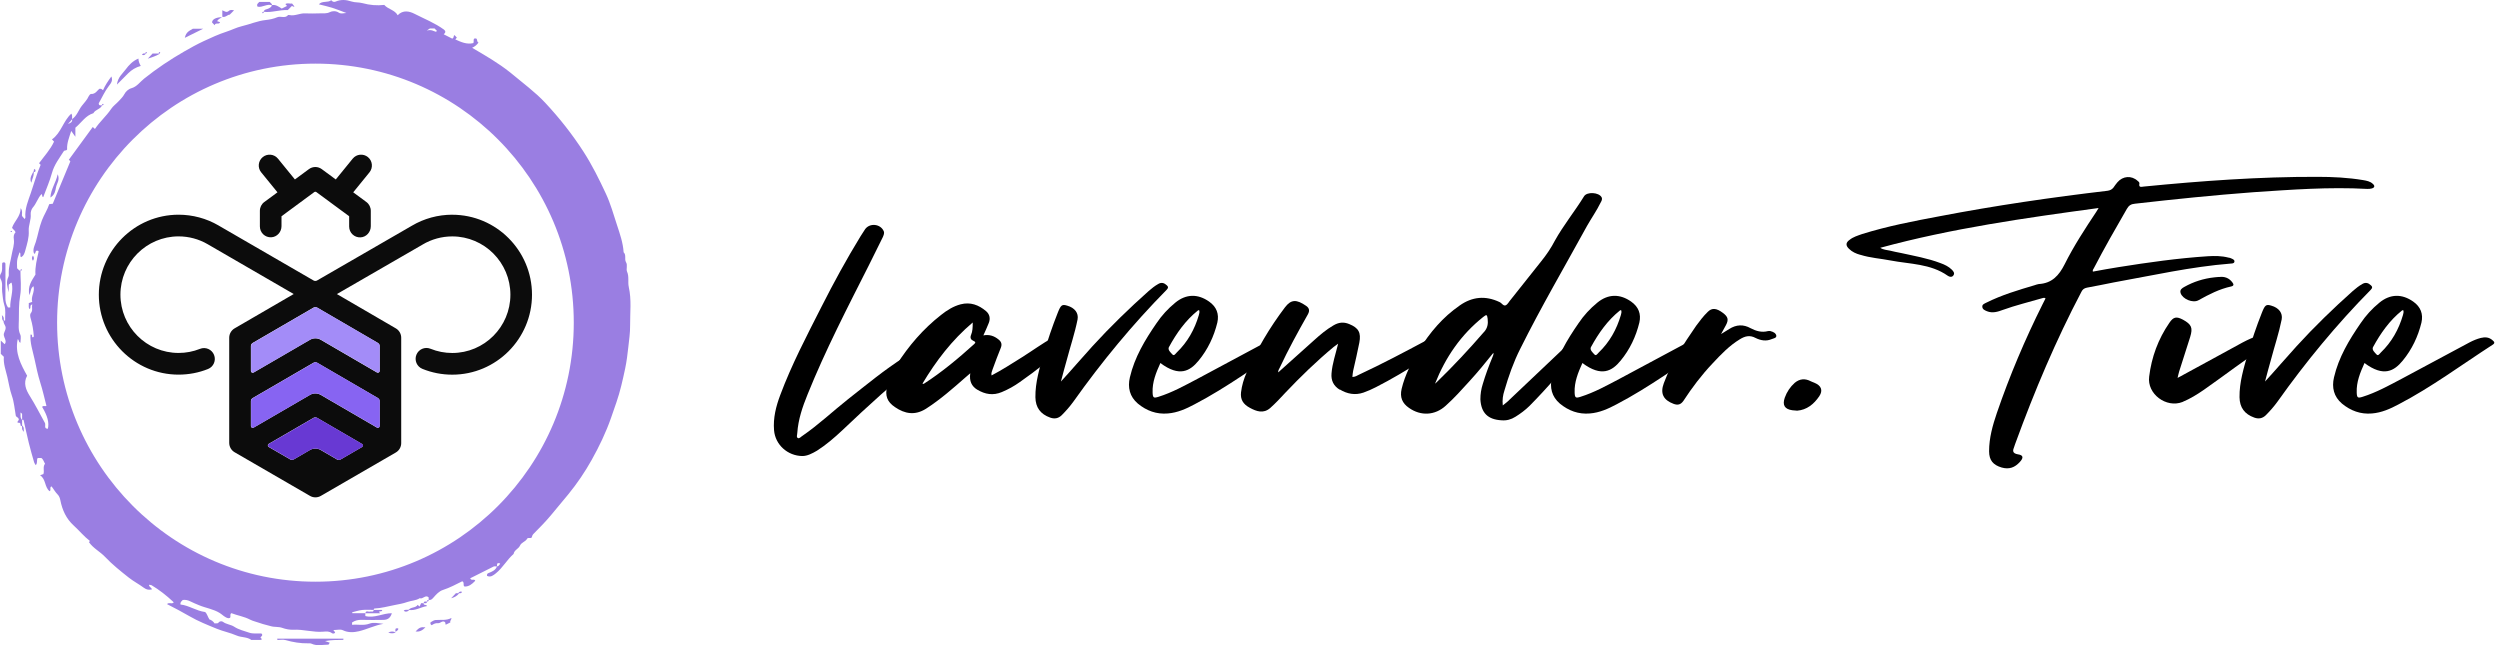 <svg width="279" height="72" viewBox="0 0 279 72" fill="none" xmlns="http://www.w3.org/2000/svg">
<path d="M29.15 19.234C28.727 18.716 28.806 17.955 29.323 17.532C29.84 17.111 30.598 17.187 31.02 17.705L32.911 20.027L34.477 18.873C34.901 18.559 35.481 18.559 35.907 18.873L37.473 20.027L39.362 17.705C39.784 17.187 40.543 17.111 41.06 17.532C41.577 17.955 41.653 18.716 41.233 19.234L39.42 21.463L40.889 22.546C41.198 22.773 41.38 23.135 41.38 23.521V25.25C41.38 25.9 40.882 26.462 40.233 26.491C39.539 26.525 38.966 25.971 38.966 25.283V24.133L35.31 21.438C35.24 21.386 35.143 21.386 35.072 21.438L31.416 24.133V25.24C31.416 25.891 30.918 26.452 30.269 26.482C29.575 26.516 29.003 25.962 29.003 25.274V23.521C29.003 23.137 29.185 22.773 29.495 22.546L30.965 21.463L29.151 19.234H29.15Z" fill="#0C0C0C"/>
<path d="M50.475 23.961C48.885 23.961 47.323 24.386 45.96 25.194L35.39 31.3C35.266 31.373 35.113 31.373 34.989 31.3L24.441 25.194L24.382 25.158C23.035 24.375 21.496 23.961 19.93 23.961C15.023 23.961 11.03 27.965 11.03 32.885C11.03 37.806 15.023 41.809 19.93 41.809C21.064 41.809 22.169 41.599 23.214 41.181C23.833 40.935 24.136 40.23 23.889 39.609C23.642 38.988 22.941 38.684 22.321 38.932C21.563 39.234 20.757 39.389 19.928 39.389C16.35 39.389 13.44 36.471 13.44 32.885C13.44 29.3 16.35 26.38 19.928 26.38C21.07 26.38 22.191 26.68 23.173 27.252L32.778 32.814L26.184 36.644C25.812 36.861 25.581 37.26 25.581 37.69V49.424C25.581 49.857 25.812 50.256 26.186 50.472L34.598 55.343C34.784 55.451 34.992 55.505 35.201 55.505C35.409 55.505 35.617 55.451 35.803 55.343L44.173 50.498C44.547 50.282 44.775 49.883 44.775 49.452V37.692C44.775 37.261 44.547 36.862 44.175 36.646L37.597 32.818L47.169 27.29L47.18 27.282C48.173 26.695 49.311 26.383 50.473 26.383C54.051 26.383 56.961 29.302 56.961 32.889C56.961 36.477 54.051 39.393 50.473 39.393C49.633 39.393 48.814 39.234 48.043 38.921C47.425 38.671 46.722 38.969 46.471 39.589C46.22 40.208 46.52 40.914 47.137 41.164C48.197 41.595 49.318 41.813 50.471 41.813C55.38 41.813 59.371 37.81 59.371 32.889C59.371 27.968 55.379 23.965 50.471 23.965L50.475 23.961ZM38.007 51.276C37.882 51.349 37.728 51.349 37.603 51.276L35.794 50.222C35.42 50.006 34.959 50.004 34.583 50.222L32.783 51.267C32.659 51.339 32.504 51.339 32.38 51.267L29.988 49.883C29.854 49.805 29.854 49.611 29.988 49.534L34.985 46.633C35.109 46.56 35.264 46.56 35.388 46.633L40.392 49.544C40.526 49.622 40.526 49.816 40.392 49.892L38.005 51.274L38.007 51.276ZM42.364 47.543C42.364 47.698 42.196 47.795 42.062 47.718L35.796 44.071C35.422 43.855 34.961 43.853 34.585 44.071L28.298 47.722C28.164 47.8 27.997 47.703 27.997 47.547V44.772C27.997 44.629 28.073 44.496 28.198 44.423L34.989 40.48C35.113 40.407 35.267 40.407 35.392 40.48L42.165 44.422C42.289 44.494 42.365 44.627 42.365 44.77V47.541L42.364 47.543ZM42.364 38.621V41.392C42.364 41.546 42.196 41.643 42.062 41.567L35.796 37.92C35.422 37.702 34.961 37.702 34.585 37.92L28.298 41.571C28.164 41.649 27.997 41.552 27.997 41.395V38.623C27.997 38.479 28.073 38.347 28.198 38.274L34.989 34.33C35.113 34.258 35.267 34.258 35.392 34.33L42.165 38.272C42.289 38.345 42.365 38.477 42.365 38.621H42.364Z" fill="#0C0C0C"/>
<path d="M42.386 38.621V41.392C42.386 41.546 42.218 41.643 42.085 41.567L35.818 37.92C35.444 37.702 34.983 37.702 34.607 37.92L28.32 41.571C28.186 41.649 28.019 41.552 28.019 41.395V38.623C28.019 38.479 28.095 38.347 28.22 38.274L35.011 34.33C35.136 34.258 35.29 34.258 35.414 34.33L42.187 38.272C42.312 38.345 42.388 38.477 42.388 38.621H42.386Z" fill="#A38CF8"/>
<path d="M38.029 51.276C37.904 51.349 37.75 51.349 37.625 51.276L35.816 50.222C35.442 50.006 34.981 50.004 34.605 50.222L32.806 51.267C32.681 51.339 32.526 51.339 32.402 51.267L30.011 49.883C29.877 49.805 29.877 49.611 30.011 49.534L35.007 46.633C35.132 46.56 35.286 46.56 35.411 46.633L40.415 49.544C40.549 49.622 40.549 49.816 40.415 49.892L38.027 51.274L38.029 51.276Z" fill="#6839D3"/>
<path d="M42.386 47.543C42.386 47.698 42.218 47.795 42.085 47.718L35.818 44.071C35.444 43.855 34.983 43.853 34.607 44.071L28.32 47.722C28.186 47.8 28.019 47.703 28.019 47.547V44.772C28.019 44.629 28.095 44.496 28.22 44.423L35.011 40.48C35.136 40.407 35.29 40.407 35.414 40.48L42.187 44.422C42.312 44.494 42.388 44.627 42.388 44.77V47.541L42.386 47.543Z" fill="#8764F2"/>
<path d="M70.171 32.022C70.047 31.476 70.229 30.886 69.983 30.325C69.846 30.006 70.076 29.607 69.861 29.257C69.658 28.925 69.926 28.466 69.597 28.155C69.531 27.096 69.182 26.104 68.855 25.108C68.468 23.933 68.141 22.736 67.616 21.614C66.872 20.017 66.09 18.442 65.136 16.956C63.875 14.994 62.435 13.171 60.846 11.47C60.286 10.87 59.672 10.325 59.036 9.799C58.343 9.227 57.651 8.655 56.948 8.093C55.617 7.03 54.151 6.191 52.69 5.334C52.978 5.198 53.225 5.013 53.402 4.743C53.179 4.674 53.311 4.394 53.138 4.295H52.952C52.762 4.426 52.939 4.651 52.812 4.812C52.087 4.983 51.453 4.694 50.813 4.4C50.882 4.317 50.938 4.254 50.984 4.198C50.891 4.097 50.81 4.008 50.728 3.92C50.56 3.997 50.707 4.239 50.462 4.308C50.174 4.161 49.846 3.995 49.521 3.829C49.595 3.726 49.729 3.67 49.69 3.477C49.659 3.437 49.614 3.353 49.545 3.303C48.537 2.567 47.373 2.11 46.272 1.547C45.694 1.25 44.978 1.075 44.381 1.701C44.05 1.092 43.314 1.045 42.884 0.549C42.077 0.639 41.253 0.575 40.471 0.355C40.054 0.238 39.626 0.296 39.247 0.171C38.622 -0.036 38.047 -0.081 37.44 0.184C37.27 0.256 37.077 0.184 36.973 0.023C36.558 0.34 35.95 0.057 35.586 0.482C36.071 0.605 36.578 0.715 37.071 0.868C37.56 1.021 38.035 1.218 38.654 1.45C38.258 1.491 38.023 1.558 37.802 1.407C37.492 1.194 37.069 1.222 36.835 1.343C36.439 1.549 36.067 1.474 35.686 1.491C35.13 1.515 34.57 1.511 34.014 1.493C33.44 1.472 32.908 1.806 32.324 1.685C32.264 1.673 32.168 1.657 32.144 1.687C31.807 2.097 31.331 1.754 30.937 1.925C30.542 2.095 30.102 2.188 29.672 2.233C28.737 2.33 27.881 2.714 26.981 2.925C26.388 3.064 25.851 3.352 25.28 3.534C24.402 3.818 23.569 4.202 22.74 4.588C21.985 4.94 21.252 5.345 20.527 5.764C18.97 6.661 17.496 7.65 16.09 8.77C15.633 9.134 15.277 9.673 14.684 9.839C14.292 9.949 14.024 10.236 13.871 10.523C13.704 10.834 13.466 11.043 13.249 11.286C12.977 11.584 12.627 11.823 12.408 12.153C11.869 12.96 11.123 13.585 10.595 14.394C10.493 14.301 10.428 14.241 10.353 14.172C9.459 15.393 8.572 16.609 7.687 17.819C7.748 17.888 7.808 17.957 7.85 18.006C7.194 19.587 6.545 21.151 5.888 22.736C5.786 22.749 5.639 22.766 5.494 22.785C5.288 23.426 4.912 23.976 4.674 24.599C4.373 25.388 4.239 26.217 3.992 27.015C3.876 27.383 3.64 27.793 3.772 28.229C3.785 28.27 3.845 28.296 3.891 28.336C3.936 28.222 3.975 28.114 4.016 28.007C4.139 27.948 4.245 27.959 4.315 28.061C4.116 28.942 3.897 29.805 3.956 30.644C3.521 31.347 3.055 31.968 3.287 32.941C3.451 32.529 3.415 32.143 3.741 31.942C3.919 32.574 3.417 33.107 3.594 33.693C3.423 33.752 3.315 33.79 3.211 33.825C3.235 34.056 3.148 34.289 3.291 34.494C3.519 34.353 3.244 34.053 3.605 33.974C3.508 34.304 3.702 34.627 3.443 34.942C3.319 35.095 3.369 35.352 3.43 35.557C3.618 36.182 3.72 36.82 3.769 37.468C3.776 37.558 3.763 37.634 3.65 37.644C3.473 37.612 3.718 37.308 3.404 37.338C3.333 38.267 3.655 39.152 3.843 40.027C4.036 40.925 4.222 41.839 4.503 42.727C4.771 43.566 4.957 44.431 5.182 45.292C5.052 45.389 4.827 45.214 4.702 45.412C5.308 46.413 5.504 47.187 5.342 47.849C4.853 47.843 5.139 47.427 5.011 47.196C4.453 46.184 3.93 45.154 3.313 44.17C2.9 43.514 2.577 42.745 3.027 41.929C2.322 40.666 1.654 39.393 1.972 37.864C2.171 37.923 2.026 38.16 2.281 38.254C2.281 37.929 2.378 37.582 2.262 37.338C2.009 36.805 2.099 36.264 2.104 35.729C2.114 34.821 2.088 33.918 2.248 33.003C2.406 32.098 2.281 31.144 2.281 30.211C2.093 30.221 2.054 30.023 1.909 29.947C1.909 29.643 1.876 29.329 1.92 29.027C1.963 28.736 2.089 28.459 2.182 28.16C2.394 28.323 2.169 28.561 2.352 28.699C2.671 28.543 2.751 28.214 2.83 27.925C3.023 27.219 3.254 26.508 3.207 25.761C3.168 25.121 3.492 24.535 3.426 23.881C3.408 23.687 3.503 23.344 3.661 23.163C4.064 22.708 4.219 22.1 4.624 21.668C4.79 21.72 4.617 21.914 4.823 22.002C5.154 21.107 5.546 20.226 5.797 19.309C6.052 18.38 6.621 17.659 7.114 16.879C7.205 16.736 7.421 16.851 7.49 16.671C7.449 15.984 7.711 15.364 7.949 14.612C8.107 14.832 8.209 14.977 8.412 15.263V14.254C9.109 13.665 9.557 12.891 10.422 12.634C10.634 12.218 11.209 12.201 11.393 11.752C11.279 11.729 11.147 11.809 11.051 11.69C11.041 11.63 11.004 11.558 11.026 11.519C11.396 10.87 11.696 10.18 12.157 9.581C12.375 9.298 12.626 9 12.428 8.535C12.053 9.055 11.726 9.531 11.499 10.066C11.389 10.021 11.356 9.859 11.084 9.911C10.861 10.092 10.647 10.519 10.156 10.488C10.074 10.484 9.95 10.635 9.901 10.739C9.719 11.146 9.403 11.466 9.139 11.802C8.765 12.276 8.598 12.912 8.053 13.294C8.094 13.627 7.865 13.743 7.583 13.827C7.763 13.644 7.932 13.473 8.053 13.294C8.021 13.066 8.103 12.878 7.962 12.682C7.047 13.504 6.826 14.839 5.799 15.556C5.879 15.641 5.942 15.707 6.032 15.805C5.617 16.7 4.936 17.426 4.358 18.216L4.537 18.395C4.098 19.404 3.8 20.484 3.439 21.541C3.14 22.412 2.751 23.301 2.835 24.274C2.839 24.321 2.783 24.375 2.744 24.442C2.662 24.345 2.584 24.254 2.469 24.118C2.393 23.901 2.579 23.583 2.307 23.23C2.303 24.161 1.593 24.679 1.346 25.416C1.435 25.619 1.69 25.688 1.729 25.943C1.522 26.139 1.504 26.413 1.543 26.68C1.634 27.295 1.394 27.871 1.299 28.453C1.191 29.117 0.964 29.764 0.977 30.454C0.981 30.603 0.998 30.774 0.935 30.899C0.645 31.472 0.827 32.042 0.974 32.624V31.763C1.135 31.692 1.152 31.528 1.301 31.554C1.543 32.503 1.106 33.391 1.143 34.313H0.89C0.671 33.983 0.594 33.626 0.602 33.223C0.62 32.013 0.607 30.802 0.607 29.592C0.607 29.475 0.639 29.344 0.49 29.279C0.403 29.281 0.308 29.266 0.248 29.363C0.195 29.77 0.33 30.198 0.064 30.592C-0.023 30.719 -0.019 30.998 0.063 31.133C0.345 31.591 0.18 32.082 0.241 32.553C0.304 33.053 0.33 33.588 0.479 34.039C0.672 34.629 0.553 35.175 0.574 35.74C0.574 35.759 0.485 35.783 0.431 35.801C0.427 35.803 0.425 35.803 0.421 35.805C0.416 35.826 0.412 35.844 0.408 35.863C0.371 36.12 0.617 36.296 0.63 36.562C0.646 36.887 0.384 37.112 0.425 37.413C0.466 37.7 0.7 37.948 0.606 38.263C0.591 38.317 0.55 38.362 0.52 38.412C0.392 38.291 0.263 38.171 0.089 38.007V39.492C0.204 39.602 0.315 39.708 0.429 39.816C0.362 40.603 0.645 41.334 0.819 42.07C0.985 42.768 1.085 43.482 1.327 44.172C1.576 44.877 1.626 45.654 1.764 46.398C1.831 46.577 2.115 46.585 2.095 46.859C2.052 46.924 1.991 47.015 1.937 47.096C1.989 47.258 2.166 47.116 2.248 47.235C2.32 47.34 2.218 47.567 2.459 47.552H2.467V46.876C2.197 46.568 2.326 46.322 2.285 46.04C2.541 46.158 2.452 46.32 2.465 46.449C2.478 46.575 2.465 46.702 2.465 46.876C2.584 46.786 2.629 46.859 2.651 46.956C2.839 47.778 3.012 48.606 3.213 49.424C3.393 50.153 3.603 50.877 3.81 51.599C3.841 51.709 3.925 51.804 3.99 51.914C4.245 51.615 4.038 51.336 4.213 51.112H4.615C4.86 51.289 4.896 51.567 5.026 51.751C4.743 52.111 4.977 52.54 4.845 52.906C4.737 52.945 4.63 52.984 4.47 53.042C5.145 53.469 4.955 54.366 5.537 54.819C5.756 54.694 5.481 54.39 5.751 54.278C5.994 54.584 6.169 54.932 6.454 55.21C6.606 55.358 6.692 55.611 6.736 55.831C6.952 56.928 7.391 57.894 8.235 58.658C8.851 59.215 9.373 59.872 10.039 60.377C10.004 60.411 9.961 60.455 9.922 60.495C10.394 61.184 11.16 61.552 11.722 62.145C12.534 63.002 13.453 63.735 14.379 64.466C14.915 64.888 15.515 65.193 16.049 65.593C16.371 65.831 16.624 65.848 16.958 65.779C16.906 65.566 16.639 65.522 16.624 65.262C16.754 65.283 16.851 65.272 16.918 65.313C17.786 65.835 18.58 66.456 19.318 67.149C19.385 67.213 19.404 67.241 19.328 67.284C19.116 67.405 18.842 67.2 18.639 67.418C19.493 67.854 20.332 68.296 21.157 68.775C22.119 69.335 23.167 69.749 24.2 70.172C24.915 70.465 25.691 70.612 26.398 70.921C26.937 71.158 27.561 71.058 28.052 71.418C28.073 71.432 28.114 71.419 28.144 71.419C28.454 71.419 28.763 71.423 29.073 71.416C29.125 71.416 29.176 71.369 29.237 71.339C29.177 71.272 29.122 71.207 29.064 71.141C29.153 71.009 29.399 70.91 29.172 70.696C28.716 70.674 28.225 70.752 27.813 70.606C27.251 70.409 26.656 70.282 26.135 69.941C25.758 69.693 25.258 69.683 24.875 69.392C24.765 69.311 24.516 69.297 24.38 69.49C24.289 69.62 24.149 69.527 23.954 69.581C23.814 69.363 23.584 69.182 23.374 69.132C23.162 68.807 23.108 68.473 22.89 68.302C21.875 68.169 21.075 67.558 20.144 67.465C20.09 67.174 20.291 67.092 20.4 66.954C20.703 66.918 20.973 66.976 21.254 67.12C21.557 67.274 21.886 67.403 22.197 67.535C22.963 67.86 23.805 67.962 24.53 68.415C24.845 68.611 25.101 68.932 25.496 68.993C25.548 69.001 25.607 68.966 25.665 68.951C25.799 68.807 25.607 68.578 25.817 68.428C26.494 68.693 27.232 68.796 27.913 69.152C28.244 69.325 28.668 69.406 29.047 69.547C29.423 69.689 29.826 69.758 30.211 69.877C30.635 70.01 31.076 69.913 31.52 70.077C31.878 70.207 32.339 70.299 32.729 70.278C33.864 70.219 34.961 70.593 36.091 70.495C36.413 70.467 36.75 70.431 37.045 70.662C37.105 70.709 37.334 70.765 37.4 70.567C37.346 70.496 37.3 70.437 37.203 70.312C37.607 70.312 37.992 70.202 38.261 70.332C38.86 70.625 39.505 70.577 40.048 70.448C40.969 70.232 41.834 69.777 42.793 69.62C42.265 69.564 41.696 69.424 41.242 69.596C40.565 69.851 39.941 69.654 39.297 69.732C39.29 69.596 39.288 69.536 39.284 69.475C39.61 69.247 39.963 69.163 40.364 69.176C41.17 69.199 41.975 69.191 42.78 69.18C43.29 69.171 43.572 68.949 43.732 68.436C42.722 68.425 41.782 69.022 40.772 68.749V68.436H39.318C39.314 68.401 39.31 68.363 39.305 68.328C39.673 68.24 40.037 68.113 40.411 68.074C40.837 68.029 41.272 68.063 41.702 68.063C41.724 68.011 41.744 67.912 41.769 67.912C42.533 67.879 43.265 67.675 44.013 67.528C44.498 67.431 44.987 67.353 45.449 67.185C45.91 67.019 46.423 67.036 46.845 66.758C47.193 66.911 47.474 66.32 47.838 66.666V66.944C48.095 67.011 48.236 66.846 48.381 66.681C48.68 66.34 49 65.98 49.424 65.842C50.194 65.593 50.901 65.214 51.591 64.869C51.877 65.018 51.618 65.322 51.847 65.46C52.329 65.469 52.671 65.195 52.989 64.863C53.047 64.802 53.058 64.772 52.957 64.72C52.831 64.636 52.61 64.822 52.472 64.539C53.346 64.099 54.216 63.651 55.094 63.222C55.194 63.174 55.34 63.215 55.46 63.217C55.464 63.105 55.473 62.995 55.479 62.909C55.618 62.81 55.717 62.829 55.819 62.902C55.732 63.057 55.643 63.187 55.46 63.217C55.297 63.65 54.899 63.804 54.519 63.952C54.361 64.011 54.348 64.09 54.346 64.265C54.754 64.468 55.06 64.205 55.341 63.981C56.109 63.364 56.574 62.464 57.318 61.822C57.385 61.38 57.872 61.25 58.023 60.903C58.194 60.513 58.633 60.468 58.821 60.133C58.934 59.933 59.178 60.133 59.334 59.989C59.384 59.87 59.395 59.73 59.512 59.609C60.197 58.913 60.885 58.225 61.511 57.468C62.144 56.704 62.781 55.947 63.412 55.179C64.403 53.967 65.281 52.671 66.036 51.319C66.874 49.82 67.626 48.259 68.195 46.626C68.395 46.055 68.589 45.484 68.788 44.914C69.215 43.679 69.498 42.402 69.768 41.129C69.933 40.351 70.03 39.551 70.117 38.764C70.205 37.959 70.329 37.138 70.32 36.329C70.307 34.895 70.495 33.454 70.169 32.022H70.171ZM47.981 3.18C48.158 3.169 48.336 3.174 48.491 3.174C48.599 3.283 48.684 3.367 48.768 3.452C48.723 3.484 48.667 3.551 48.632 3.542C48.362 3.475 48.141 3.26 47.632 3.415C47.888 3.238 47.933 3.182 47.981 3.18ZM35.202 64.918C19.281 64.918 6.372 51.975 6.372 36.008C6.372 20.042 19.281 7.101 35.202 7.101C51.124 7.101 64.033 20.044 64.033 36.008C64.033 51.973 51.124 64.918 35.202 64.918Z" fill="#9A7EE2"/>
<path d="M38.334 71.272C38.193 71.324 38.386 71.233 38.334 71.347C38.323 71.373 38.291 71.41 38.269 71.41C37.627 71.414 36.986 71.412 36.277 71.544C36.452 71.606 36.627 71.665 36.802 71.727C36.755 71.798 36.709 71.869 36.662 71.94C36.028 71.94 35.394 72.13 34.762 71.835C34.659 71.787 34.526 71.794 34.408 71.796C33.542 71.813 32.701 71.671 31.868 71.434C31.587 71.354 31.264 71.421 30.961 71.421C30.951 71.371 30.944 71.322 30.935 71.272H38.334Z" fill="#9A7EE2"/>
<path d="M15.448 6.536C15.456 6.84 15.553 7.083 15.709 7.357C15.156 7.515 14.69 7.791 14.297 8.187C13.918 8.569 13.539 8.949 13.05 9.438C13.148 8.617 13.673 8.222 14.022 7.752C14.376 7.277 14.794 6.809 15.448 6.536Z" fill="#9A7EE2"/>
<path d="M29.43 1.312C29.484 1.026 29.776 1.051 29.951 0.959C30.143 0.859 30.301 0.782 30.36 0.566C30.779 0.501 31.093 0.732 31.442 0.957C31.63 0.864 31.831 0.764 32.032 0.665C31.969 0.592 31.913 0.529 31.846 0.452C32.117 0.282 32.406 0.458 32.586 0.383C32.709 0.534 32.796 0.64 32.861 0.721C32.87 0.717 32.809 0.762 32.763 0.749C32.681 0.726 32.608 0.67 32.584 0.655C32.406 0.834 32.222 1.019 32.119 1.123C31.104 1.088 30.286 1.44 29.432 1.314L29.43 1.312Z" fill="#9A7EE2"/>
<path d="M50.378 68.966C50.382 69.202 50.185 69.266 50.263 69.46C50.096 69.544 49.926 69.626 49.737 69.721C49.718 69.626 49.701 69.542 49.681 69.445C49.385 69.182 49.153 69.579 48.885 69.547C48.597 69.514 48.374 69.646 48.178 69.773C48.05 69.689 48.007 69.618 48.048 69.45C48.201 69.376 48.392 69.212 48.597 69.195C49.186 69.144 49.792 69.279 50.38 68.966H50.378Z" fill="#9A7EE2"/>
<path d="M20.625 4.222C20.767 3.529 21.207 3.411 21.529 3.204H22.682C21.953 3.566 21.369 3.855 20.625 4.222Z" fill="#9A7EE2"/>
<path d="M5.623 22.041C5.675 21.097 6.24 20.4 6.441 19.445C6.709 20.072 6.339 20.465 6.255 20.892C6.179 21.284 6.123 21.746 5.623 22.043V22.041Z" fill="#9A7EE2"/>
<path d="M24.811 1.869V1.148C25.066 1.248 25.269 1.455 25.537 1.217C25.734 1.041 25.985 1.135 26.124 1.148C26.011 1.261 25.853 1.42 25.626 1.645C25.436 1.603 25.153 1.985 24.809 1.871L24.811 1.869Z" fill="#9A7EE2"/>
<path d="M30.36 0.596C29.793 0.378 29.276 0.874 28.739 0.741C28.601 0.447 28.819 0.368 28.939 0.213H30.102C30.178 0.335 30.362 0.381 30.36 0.594V0.596Z" fill="#9A7EE2"/>
<path d="M45.608 68.065C45.854 67.714 46.376 67.88 46.613 67.505C46.685 67.571 46.75 67.627 46.823 67.692C46.88 67.565 46.938 67.44 46.994 67.319H47.282C47.241 67.619 47.606 67.409 47.648 67.64C46.96 67.742 46.35 68.195 45.608 68.065Z" fill="#9A7EE2"/>
<path d="M24.783 1.916C24.571 2.05 24.358 2.132 24.226 2.363C24.333 2.401 24.439 2.436 24.555 2.475C24.463 2.79 24.034 2.457 23.958 2.813C23.848 2.699 23.751 2.596 23.666 2.509C23.666 2.164 24.107 1.921 24.782 1.916H24.783Z" fill="#9A7EE2"/>
<path d="M41.703 68.065H42.603C42.624 68.106 42.642 68.145 42.663 68.186C42.538 68.21 42.414 68.235 42.287 68.259C42.328 68.319 42.369 68.378 42.41 68.438H40.776C40.837 68.078 41.116 68.315 41.287 68.253C41.432 68.201 41.674 68.373 41.705 68.065H41.703Z" fill="#9A7EE2"/>
<path d="M17.87 5.973C17.332 6.311 16.893 6.395 16.494 6.548C16.655 6.372 16.808 6.208 17.027 5.973H17.87Z" fill="#9A7EE2"/>
<path d="M47.481 70.008C47.172 70.323 46.852 70.543 46.378 70.47C46.784 70.032 46.955 69.959 47.481 70.008Z" fill="#9A7EE2"/>
<path d="M51.254 66.2C50.958 66.571 50.65 66.683 50.348 66.763C50.501 66.603 50.653 66.441 50.88 66.2H51.254Z" fill="#9A7EE2"/>
<path d="M3.75 19.1C3.837 19.615 3.583 19.941 3.497 20.392C3.324 20.049 3.425 19.755 3.512 19.572C3.581 19.434 3.651 19.296 3.748 19.1H3.75Z" fill="#9A7EE2"/>
<path d="M44.167 70.577C43.881 70.724 43.637 70.692 43.327 70.605C43.63 70.429 43.873 70.45 44.167 70.577Z" fill="#9A7EE2"/>
<path d="M0.446 35.897C0.116 35.634 0.306 35.445 0.2 35.169C0.524 35.41 0.381 35.628 0.446 35.897Z" fill="#9A7EE2"/>
<path d="M3.676 29.102C3.529 28.906 3.529 28.72 3.676 28.526C3.823 28.722 3.823 28.908 3.676 29.102Z" fill="#9A7EE2"/>
<path d="M2.443 47.465C2.772 47.728 2.582 47.916 2.688 48.192C2.365 47.951 2.508 47.733 2.443 47.465Z" fill="#9A7EE2"/>
<path d="M45.744 68.029C45.434 68.319 45.251 68.3 45.058 68.171C45.212 67.962 45.43 68.108 45.744 68.029Z" fill="#9A7EE2"/>
<path d="M44.115 70.489C44.123 70.377 44.132 70.267 44.138 70.176C44.275 70.092 44.377 70.084 44.47 70.183C44.389 70.329 44.301 70.461 44.113 70.489H44.115Z" fill="#9A7EE2"/>
<path d="M16.302 5.951C16.118 6.218 15.995 6.152 15.854 6.128C15.941 5.887 16.109 6.007 16.302 5.951Z" fill="#9A7EE2"/>
<path d="M51.113 66.223C51.297 65.956 51.419 66.021 51.561 66.046C51.474 66.286 51.306 66.167 51.113 66.223Z" fill="#9A7EE2"/>
<path d="M47.282 67.319C47.299 67.039 47.513 67.161 47.654 67.133C47.637 67.412 47.423 67.291 47.282 67.319Z" fill="#9A7EE2"/>
<path d="M3.878 18.85C3.995 18.981 4.003 19.165 3.852 19.195C3.663 19.234 3.824 19.029 3.774 18.947C3.769 18.94 3.839 18.884 3.878 18.85Z" fill="#9A7EE2"/>
<path d="M29.43 1.312C29.447 1.401 29.406 1.457 29.321 1.478C29.306 1.481 29.263 1.437 29.267 1.424C29.285 1.338 29.343 1.297 29.432 1.314L29.43 1.312Z" fill="#9A7EE2"/>
<path d="M16.228 5.971C16.211 5.882 16.252 5.826 16.337 5.805C16.352 5.802 16.395 5.846 16.391 5.86C16.373 5.945 16.315 5.986 16.226 5.97L16.228 5.971Z" fill="#9A7EE2"/>
<path d="M17.715 5.971C17.698 5.882 17.739 5.826 17.825 5.805C17.84 5.802 17.883 5.846 17.879 5.86C17.86 5.945 17.803 5.986 17.713 5.97L17.715 5.971Z" fill="#9A7EE2"/>
<path d="M11.393 11.752C11.376 11.662 11.417 11.606 11.502 11.586C11.517 11.582 11.56 11.627 11.556 11.64C11.538 11.726 11.48 11.767 11.391 11.75L11.393 11.752Z" fill="#9A7EE2"/>
<path d="M2.281 30.211C2.264 30.122 2.305 30.066 2.391 30.045C2.406 30.042 2.448 30.087 2.445 30.099C2.426 30.185 2.368 30.226 2.279 30.209L2.281 30.211Z" fill="#9A7EE2"/>
<path d="M1.167 25.831C1.227 25.744 1.29 25.744 1.349 25.831C1.29 25.919 1.227 25.919 1.167 25.831Z" fill="#9A7EE2"/>
<path d="M47.654 67.133C47.648 67.004 47.712 66.941 47.84 66.946C47.846 67.075 47.782 67.138 47.654 67.133Z" fill="#9A7EE2"/>
<path d="M89.533 50.894C90.099 50.894 90.637 50.611 91.184 50.291C92.202 49.64 93.107 48.858 94.003 48.019C96.842 45.313 99.765 42.673 102.821 40.175C103.273 39.807 103.236 39.59 102.689 39.354C102.453 39.251 102.208 39.222 101.953 39.336C101.604 39.468 101.265 39.637 100.935 39.854C98.709 41.259 96.691 42.947 94.607 44.578C92.919 45.916 91.335 47.415 89.562 48.632C89.382 48.735 89.213 48.98 89.043 48.886C88.845 48.782 88.977 48.518 88.977 48.32C89.081 46.803 89.562 45.398 90.127 44.012C92.117 39.072 94.569 34.348 96.974 29.587C97.493 28.55 98.011 27.513 98.53 26.448C98.615 26.231 98.728 26.014 98.615 25.778C98.247 24.977 97.078 24.864 96.559 25.561C96.38 25.825 96.21 26.108 96.04 26.363C94.475 28.918 93.032 31.558 91.683 34.226C90.033 37.478 88.345 40.684 87.072 44.097C86.601 45.351 86.27 46.652 86.384 48.019C86.516 49.621 87.883 50.875 89.552 50.894H89.533Z" fill="black"/>
<path d="M109.075 43.493C109.943 44.012 110.829 44.163 111.8 43.757C112.517 43.456 113.187 43.088 113.818 42.635C115.704 41.316 117.524 39.882 119.194 38.28C119.627 37.893 119.58 37.695 119.062 37.412C118.477 37.111 118.024 37.412 117.543 37.648C116.336 38.317 115.205 39.147 114.035 39.882C112.932 40.571 111.829 41.287 110.659 41.9C110.593 41.636 110.706 41.447 110.763 41.249C111.065 40.429 111.366 39.6 111.697 38.798C111.847 38.402 111.744 38.129 111.433 37.884C110.961 37.497 110.414 37.299 109.744 37.431C109.961 36.931 110.178 36.498 110.348 36.045C110.546 35.546 110.452 35.074 110.046 34.725C109.226 34.028 108.292 33.679 107.208 33.962C106.387 34.178 105.671 34.631 105.02 35.15C103.03 36.705 101.408 38.591 100.06 40.712C99.579 41.476 99.192 42.249 98.994 43.135C98.758 44.153 98.994 44.842 99.88 45.435C100.984 46.19 102.115 46.388 103.341 45.615C104.926 44.596 106.331 43.361 107.736 42.126C107.887 41.994 108.019 41.872 108.283 41.655C108.151 42.522 108.434 43.107 109.066 43.493H109.075ZM103.096 42.843C103.096 42.843 103.049 42.843 102.945 42.815C104.464 40.278 106.218 37.969 108.556 35.989C108.556 36.554 108.537 36.988 108.377 37.356C108.226 37.724 108.358 37.921 108.641 38.044C108.839 38.129 108.924 38.223 108.726 38.393C106.953 39.996 105.114 41.532 103.096 42.833V42.843Z" fill="black"/>
<path d="M130.215 31.84C129.932 31.576 129.631 31.473 129.263 31.69C128.876 31.906 128.527 32.189 128.197 32.472C126.009 34.424 123.907 36.46 121.936 38.619C120.747 39.92 119.616 41.259 118.399 42.579C118.616 41.759 118.833 40.929 119.069 40.109C119.455 38.638 119.955 37.167 120.257 35.649C120.389 34.933 119.936 34.348 119.107 34.112C118.522 33.933 118.39 34.028 118.041 34.914C117.437 36.432 116.919 37.969 116.466 39.524C116.013 41.099 115.532 42.664 115.551 44.332C115.57 45.483 116.117 46.218 117.202 46.605C117.673 46.774 118.107 46.708 118.484 46.341C118.956 45.869 119.418 45.341 119.804 44.804C122.945 40.382 126.387 36.206 130.206 32.331C130.404 32.133 130.385 31.982 130.206 31.831L130.215 31.84Z" fill="black"/>
<path d="M133.771 40.24C134.789 39.005 135.477 37.553 135.855 35.998C136.072 35.045 135.77 34.244 134.94 33.66C133.686 32.773 132.365 32.792 131.168 33.773C130.347 34.442 129.65 35.206 129.065 36.073C127.782 37.93 126.613 39.882 126.094 42.116C125.83 43.248 126.075 44.266 126.981 45.039C127.952 45.84 129.065 46.255 130.338 46.142C131.404 46.057 132.375 45.623 133.308 45.124C136.996 43.2 140.306 40.73 143.795 38.477C144.078 38.298 144.012 38.157 143.795 37.977C143.408 37.629 142.975 37.591 142.475 37.714C142.041 37.827 141.635 37.996 141.22 38.213C138.712 39.552 136.194 40.919 133.657 42.267C132.224 43.021 130.819 43.804 129.282 44.285C128.744 44.455 128.65 44.389 128.631 43.804C128.584 42.635 129.018 41.579 129.499 40.514C131.639 42.116 132.818 41.4 133.761 40.25L133.771 40.24ZM130.461 38.722C131.3 37.185 132.299 35.762 133.686 34.649C133.705 34.63 133.771 34.63 133.818 34.602C133.903 34.8 133.837 34.989 133.789 35.168C133.318 36.771 132.535 38.175 131.319 39.344C131.187 39.477 131.017 39.759 130.847 39.561C130.649 39.344 130.281 39.043 130.461 38.713V38.722Z" fill="black"/>
<path d="M149.522 43.465C150.343 43.964 151.229 44.134 152.163 43.813C152.634 43.644 153.096 43.446 153.549 43.21C155.284 42.324 156.972 41.324 158.622 40.268C159.311 39.816 159.99 39.354 160.612 38.816C160.961 38.515 160.961 38.336 160.565 38.081C160.15 37.779 159.726 37.695 159.198 37.977C156.727 39.297 154.237 40.617 151.682 41.805C151.465 41.918 151.229 42.069 150.927 42.069C150.946 41.805 150.974 41.598 151.012 41.381C151.248 40.344 151.493 39.307 151.701 38.241C151.917 37.12 151.616 36.592 150.578 36.167C149.947 35.903 149.39 35.969 148.805 36.318C148.023 36.771 147.334 37.355 146.655 37.968C145.335 39.137 144.015 40.325 142.648 41.56C142.629 41.324 142.751 41.192 142.817 41.041C143.77 39.005 144.854 37.035 145.958 35.083C146.193 34.668 146.108 34.367 145.76 34.131C144.694 33.395 144.09 33.395 143.402 34.3C141.695 36.554 140.262 38.977 139.13 41.56C138.809 42.277 138.593 43.012 138.498 43.785C138.413 44.568 138.715 45.105 139.498 45.52C140.233 45.916 140.997 46.189 141.752 45.539C142.355 45.001 142.902 44.417 143.44 43.832C145.147 42.032 146.929 40.306 148.834 38.722C148.966 38.618 149.117 38.524 149.334 38.355C149.051 39.542 148.683 40.561 148.598 41.673C148.532 42.456 148.815 43.059 149.513 43.493L149.522 43.465Z" fill="black"/>
<path d="M169.663 38.92C171.982 34.263 174.604 29.785 177.112 25.212C177.612 24.326 178.197 23.506 178.65 22.572C178.734 22.422 178.848 22.224 178.734 22.007C178.433 21.46 177.112 21.375 176.782 21.903C175.745 23.591 174.481 25.127 173.51 26.881C173.095 27.682 172.576 28.446 172.02 29.134C170.87 30.586 169.719 32.019 168.597 33.443C168.399 33.66 168.276 33.961 168.031 34.075C167.767 34.178 167.597 33.81 167.343 33.707C165.787 32.971 164.306 33.103 162.901 34.093C161.015 35.394 159.582 37.101 158.393 39.005C157.545 40.391 156.79 41.843 156.422 43.399C156.206 44.332 156.488 45.001 157.243 45.52C158.563 46.453 160.147 46.368 161.336 45.284C162.288 44.436 163.137 43.483 163.976 42.56C164.91 41.541 165.777 40.485 166.664 39.373C166.711 39.571 166.598 39.722 166.56 39.854C166.145 40.853 165.777 41.843 165.476 42.861C165.296 43.427 165.211 43.983 165.211 44.568C165.296 46.086 166.051 46.821 167.569 46.906C168.135 46.953 168.635 46.821 169.125 46.51C169.691 46.161 170.228 45.756 170.69 45.303C172.727 43.248 174.595 41.061 176.367 38.788C176.735 38.308 176.603 38.025 175.981 37.968C175.764 37.921 175.566 37.968 175.377 38.1C175.142 38.317 174.877 38.534 174.642 38.751C172.586 40.683 170.568 42.626 168.512 44.558C168.295 44.794 168.031 44.992 167.71 45.247C167.644 44.596 167.729 44.096 167.89 43.597C168.361 41.975 168.908 40.41 169.663 38.92ZM165.608 37.054C163.938 38.986 162.203 40.844 160.364 42.626C160.298 42.692 160.232 42.758 160.147 42.824C161.317 39.863 163.052 37.346 165.523 35.376C165.909 35.074 165.956 35.093 166.022 35.574C166.088 36.12 166.022 36.611 165.608 37.063V37.054Z" fill="black"/>
<path d="M180.868 40.24C181.887 39.005 182.575 37.553 182.952 35.998C183.169 35.045 182.867 34.244 182.038 33.66C180.783 32.773 179.463 32.792 178.265 33.773C177.445 34.442 176.747 35.206 176.163 36.073C174.88 37.93 173.711 39.882 173.192 42.116C172.928 43.248 173.173 44.266 174.078 45.039C175.05 45.84 176.163 46.255 177.436 46.142C178.501 46.057 179.473 45.623 180.406 45.124C184.093 43.2 187.403 40.73 190.893 38.477C191.176 38.298 191.109 38.157 190.893 37.977C190.506 37.629 190.072 37.591 189.572 37.714C189.139 37.827 188.733 37.996 188.318 38.213C185.81 39.552 183.292 40.919 180.755 42.267C179.322 43.021 177.917 43.804 176.379 44.285C175.842 44.455 175.748 44.389 175.729 43.804C175.682 42.635 176.115 41.579 176.596 40.514C178.737 42.116 179.916 41.4 180.859 40.25L180.868 40.24ZM177.558 38.722C178.398 37.185 179.397 35.762 180.783 34.649C180.802 34.63 180.868 34.63 180.915 34.602C181 34.8 180.934 34.989 180.887 35.168C180.416 36.771 179.633 38.175 178.416 39.344C178.284 39.477 178.115 39.759 177.945 39.561C177.747 39.344 177.379 39.043 177.558 38.713V38.722Z" fill="black"/>
<path d="M197.606 36.95C197.493 36.932 197.389 36.932 197.304 36.95C196.616 37.13 195.984 36.95 195.371 36.63C194.569 36.177 193.768 36.215 192.985 36.715C192.721 36.866 192.466 37.035 192.07 37.281C192.306 36.866 192.466 36.564 192.617 36.281C192.938 35.678 192.853 35.348 192.268 34.914C191.551 34.377 191.052 34.33 190.58 34.81C190.109 35.263 189.694 35.81 189.298 36.347C187.893 38.383 186.544 40.439 185.686 42.758C185.252 43.908 185.62 44.644 186.789 45.077C187.223 45.228 187.544 45.181 187.855 44.757C188.826 43.267 189.892 41.853 191.127 40.552C192.061 39.553 192.985 38.581 194.164 37.865C194.729 37.516 195.267 37.365 195.918 37.714C196.483 37.997 197.106 38.11 197.719 37.846C197.917 37.761 198.266 37.733 198.238 37.46C198.19 37.177 197.889 37.026 197.606 36.96V36.95Z" fill="black"/>
<path d="M202.519 42.729C202.368 42.663 202.236 42.626 202.104 42.559C201.453 42.211 200.85 42.258 200.284 42.729C199.784 43.182 199.416 43.729 199.181 44.379C198.898 45.199 199.152 45.661 200.02 45.784C200.171 45.803 200.322 45.803 200.567 45.831C201.633 45.746 202.425 45.114 203.038 44.209C203.471 43.559 203.236 43.022 202.519 42.739V42.729Z" fill="black"/>
<path d="M207.621 28.437C208.724 28.785 209.875 28.852 210.978 29.068C213.147 29.483 215.439 29.417 217.372 30.775C217.551 30.907 217.843 30.973 218.004 30.728C218.173 30.492 218.004 30.275 217.824 30.096C217.475 29.747 217.023 29.53 216.551 29.361C215.118 28.814 213.609 28.559 212.129 28.229C211.714 28.144 211.327 28.078 210.94 27.975C210.573 27.89 210.186 27.89 209.837 27.654C217.806 25.486 225.953 24.335 234.205 23.214C234.073 23.43 234.007 23.534 233.941 23.647C232.686 25.533 231.432 27.456 230.414 29.493C229.782 30.747 228.999 31.614 227.528 31.699C227.377 31.718 227.207 31.784 227.057 31.831C225.218 32.377 223.398 32.915 221.663 33.782C221.464 33.886 221.182 33.98 221.229 34.254C221.248 34.536 221.53 34.64 221.747 34.734C222.379 34.989 222.983 34.782 223.52 34.584C224.954 34.065 226.425 33.716 227.896 33.283C228 33.264 228.132 33.179 228.283 33.301C228.179 33.518 228.066 33.716 227.962 33.933C225.991 37.874 224.275 41.928 222.851 46.086C222.379 47.472 221.983 48.876 221.983 50.357C221.983 51.375 222.436 51.893 223.388 52.176C224.228 52.412 224.859 52.176 225.425 51.544C225.84 51.092 225.812 50.79 225.208 50.705C224.558 50.592 224.605 50.291 224.793 49.838C224.859 49.687 224.878 49.536 224.944 49.404C227.047 43.644 229.433 37.987 232.29 32.557C232.422 32.293 232.592 32.17 232.894 32.104C233.894 31.925 234.884 31.718 235.883 31.52C240.24 30.737 244.521 29.766 248.925 29.417C249.105 29.398 249.312 29.417 249.359 29.219C249.406 29.002 249.18 28.918 249.039 28.852C248.925 28.785 248.822 28.767 248.69 28.748C247.926 28.55 247.171 28.55 246.389 28.597C243.05 28.814 239.74 29.285 236.421 29.813C235.468 29.964 234.516 30.134 233.563 30.313C233.516 30.143 233.611 30.03 233.667 29.945C234.837 27.692 236.091 25.505 237.354 23.317C237.571 22.931 237.826 22.77 238.269 22.733C242.664 22.233 247.068 21.78 251.481 21.451C255.706 21.168 259.93 20.847 264.174 21.083C264.353 21.083 264.523 21.083 264.674 21.036C265.023 20.951 265.061 20.734 264.806 20.517C264.504 20.234 264.118 20.168 263.74 20.102C262.052 19.82 260.336 19.735 258.629 19.735C252.151 19.716 245.7 20.187 239.259 20.819C238.976 20.847 238.656 20.97 238.76 20.47C238.76 20.338 238.656 20.253 238.562 20.187C237.873 19.555 236.911 19.64 236.308 20.338C236.157 20.536 235.987 20.725 235.855 20.942C235.676 21.158 235.487 21.243 235.204 21.29C228.943 22.026 222.681 22.94 216.485 24.128C213.562 24.675 210.657 25.231 207.819 26.117C207.319 26.297 206.819 26.438 206.414 26.768C205.98 27.07 205.961 27.4 206.348 27.767C206.697 28.116 207.149 28.314 207.602 28.437H207.621Z" fill="black"/>
<path d="M243.583 44.851C244.422 44.502 245.186 44.031 245.94 43.512C248.326 41.843 250.617 40.071 253.069 38.468C253.239 38.355 253.522 38.289 253.503 38.034C253.484 37.733 253.201 37.601 252.956 37.469C252.72 37.355 252.485 37.384 252.221 37.422C251.532 37.591 250.9 37.893 250.269 38.223C248.1 39.392 245.94 40.608 243.752 41.777C243.535 41.909 243.318 42.013 243.017 42.173C243.102 41.871 243.12 41.673 243.186 41.485C243.601 40.203 244.007 38.911 244.422 37.61C244.742 36.573 244.573 36.205 243.62 35.677C242.885 35.291 242.555 35.357 242.102 36.026C240.848 37.846 240.112 39.863 239.848 42.022C239.584 43.955 241.753 45.577 243.573 44.86L243.583 44.851ZM247.656 30.907C247.477 30.926 247.289 30.926 247.109 30.954C245.921 31.086 244.808 31.435 243.771 32.019C243.535 32.151 243.234 32.321 243.356 32.708C243.573 33.377 244.724 33.858 245.346 33.509C246.515 32.858 247.685 32.255 248.986 31.972C249.307 31.906 249.307 31.736 249.137 31.52C248.769 31.02 248.25 30.831 247.647 30.916L247.656 30.907Z" fill="black"/>
<path d="M264.594 31.84C264.311 31.576 264.01 31.473 263.642 31.69C263.255 31.906 262.906 32.189 262.576 32.472C260.388 34.424 258.285 36.46 256.315 38.619C255.126 39.92 253.995 41.259 252.778 42.579C252.995 41.759 253.212 40.929 253.448 40.109C253.834 38.638 254.334 37.167 254.636 35.649C254.768 34.933 254.315 34.348 253.485 34.112C252.901 33.933 252.769 34.028 252.42 34.914C251.816 36.432 251.298 37.969 250.845 39.524C250.392 41.099 249.911 42.664 249.93 44.332C249.949 45.483 250.496 46.218 251.581 46.605C252.052 46.774 252.486 46.708 252.863 46.341C253.335 45.869 253.797 45.341 254.183 44.804C257.324 40.382 260.766 36.206 264.585 32.331C264.783 32.133 264.764 31.982 264.585 31.831L264.594 31.84Z" fill="black"/>
<path d="M268.149 40.24C269.168 39.005 269.856 37.553 270.234 35.998C270.45 35.045 270.149 34.244 269.319 33.66C268.065 32.773 266.744 32.792 265.547 33.773C264.726 34.442 264.028 35.206 263.444 36.073C262.161 37.93 260.992 39.882 260.473 42.116C260.209 43.248 260.454 44.266 261.36 45.039C262.331 45.84 263.444 46.255 264.717 46.142C265.782 46.057 266.754 45.623 267.687 45.124C271.375 43.2 274.685 40.73 278.174 38.477C278.457 38.298 278.391 38.157 278.174 37.977C277.787 37.629 277.353 37.591 276.854 37.714C276.42 37.827 276.014 37.996 275.599 38.213C273.091 39.552 270.573 40.919 268.036 42.267C266.603 43.021 265.198 43.804 263.661 44.285C263.123 44.455 263.029 44.389 263.01 43.804C262.963 42.635 263.397 41.579 263.878 40.514C266.018 42.116 267.197 41.4 268.14 40.25L268.149 40.24ZM264.839 38.722C265.679 37.185 266.678 35.762 268.065 34.649C268.083 34.63 268.149 34.63 268.197 34.602C268.282 34.8 268.215 34.989 268.168 35.168C267.697 36.771 266.914 38.175 265.698 39.344C265.566 39.477 265.396 39.759 265.226 39.561C265.028 39.344 264.66 39.043 264.839 38.713V38.722Z" fill="black"/>
</svg>

